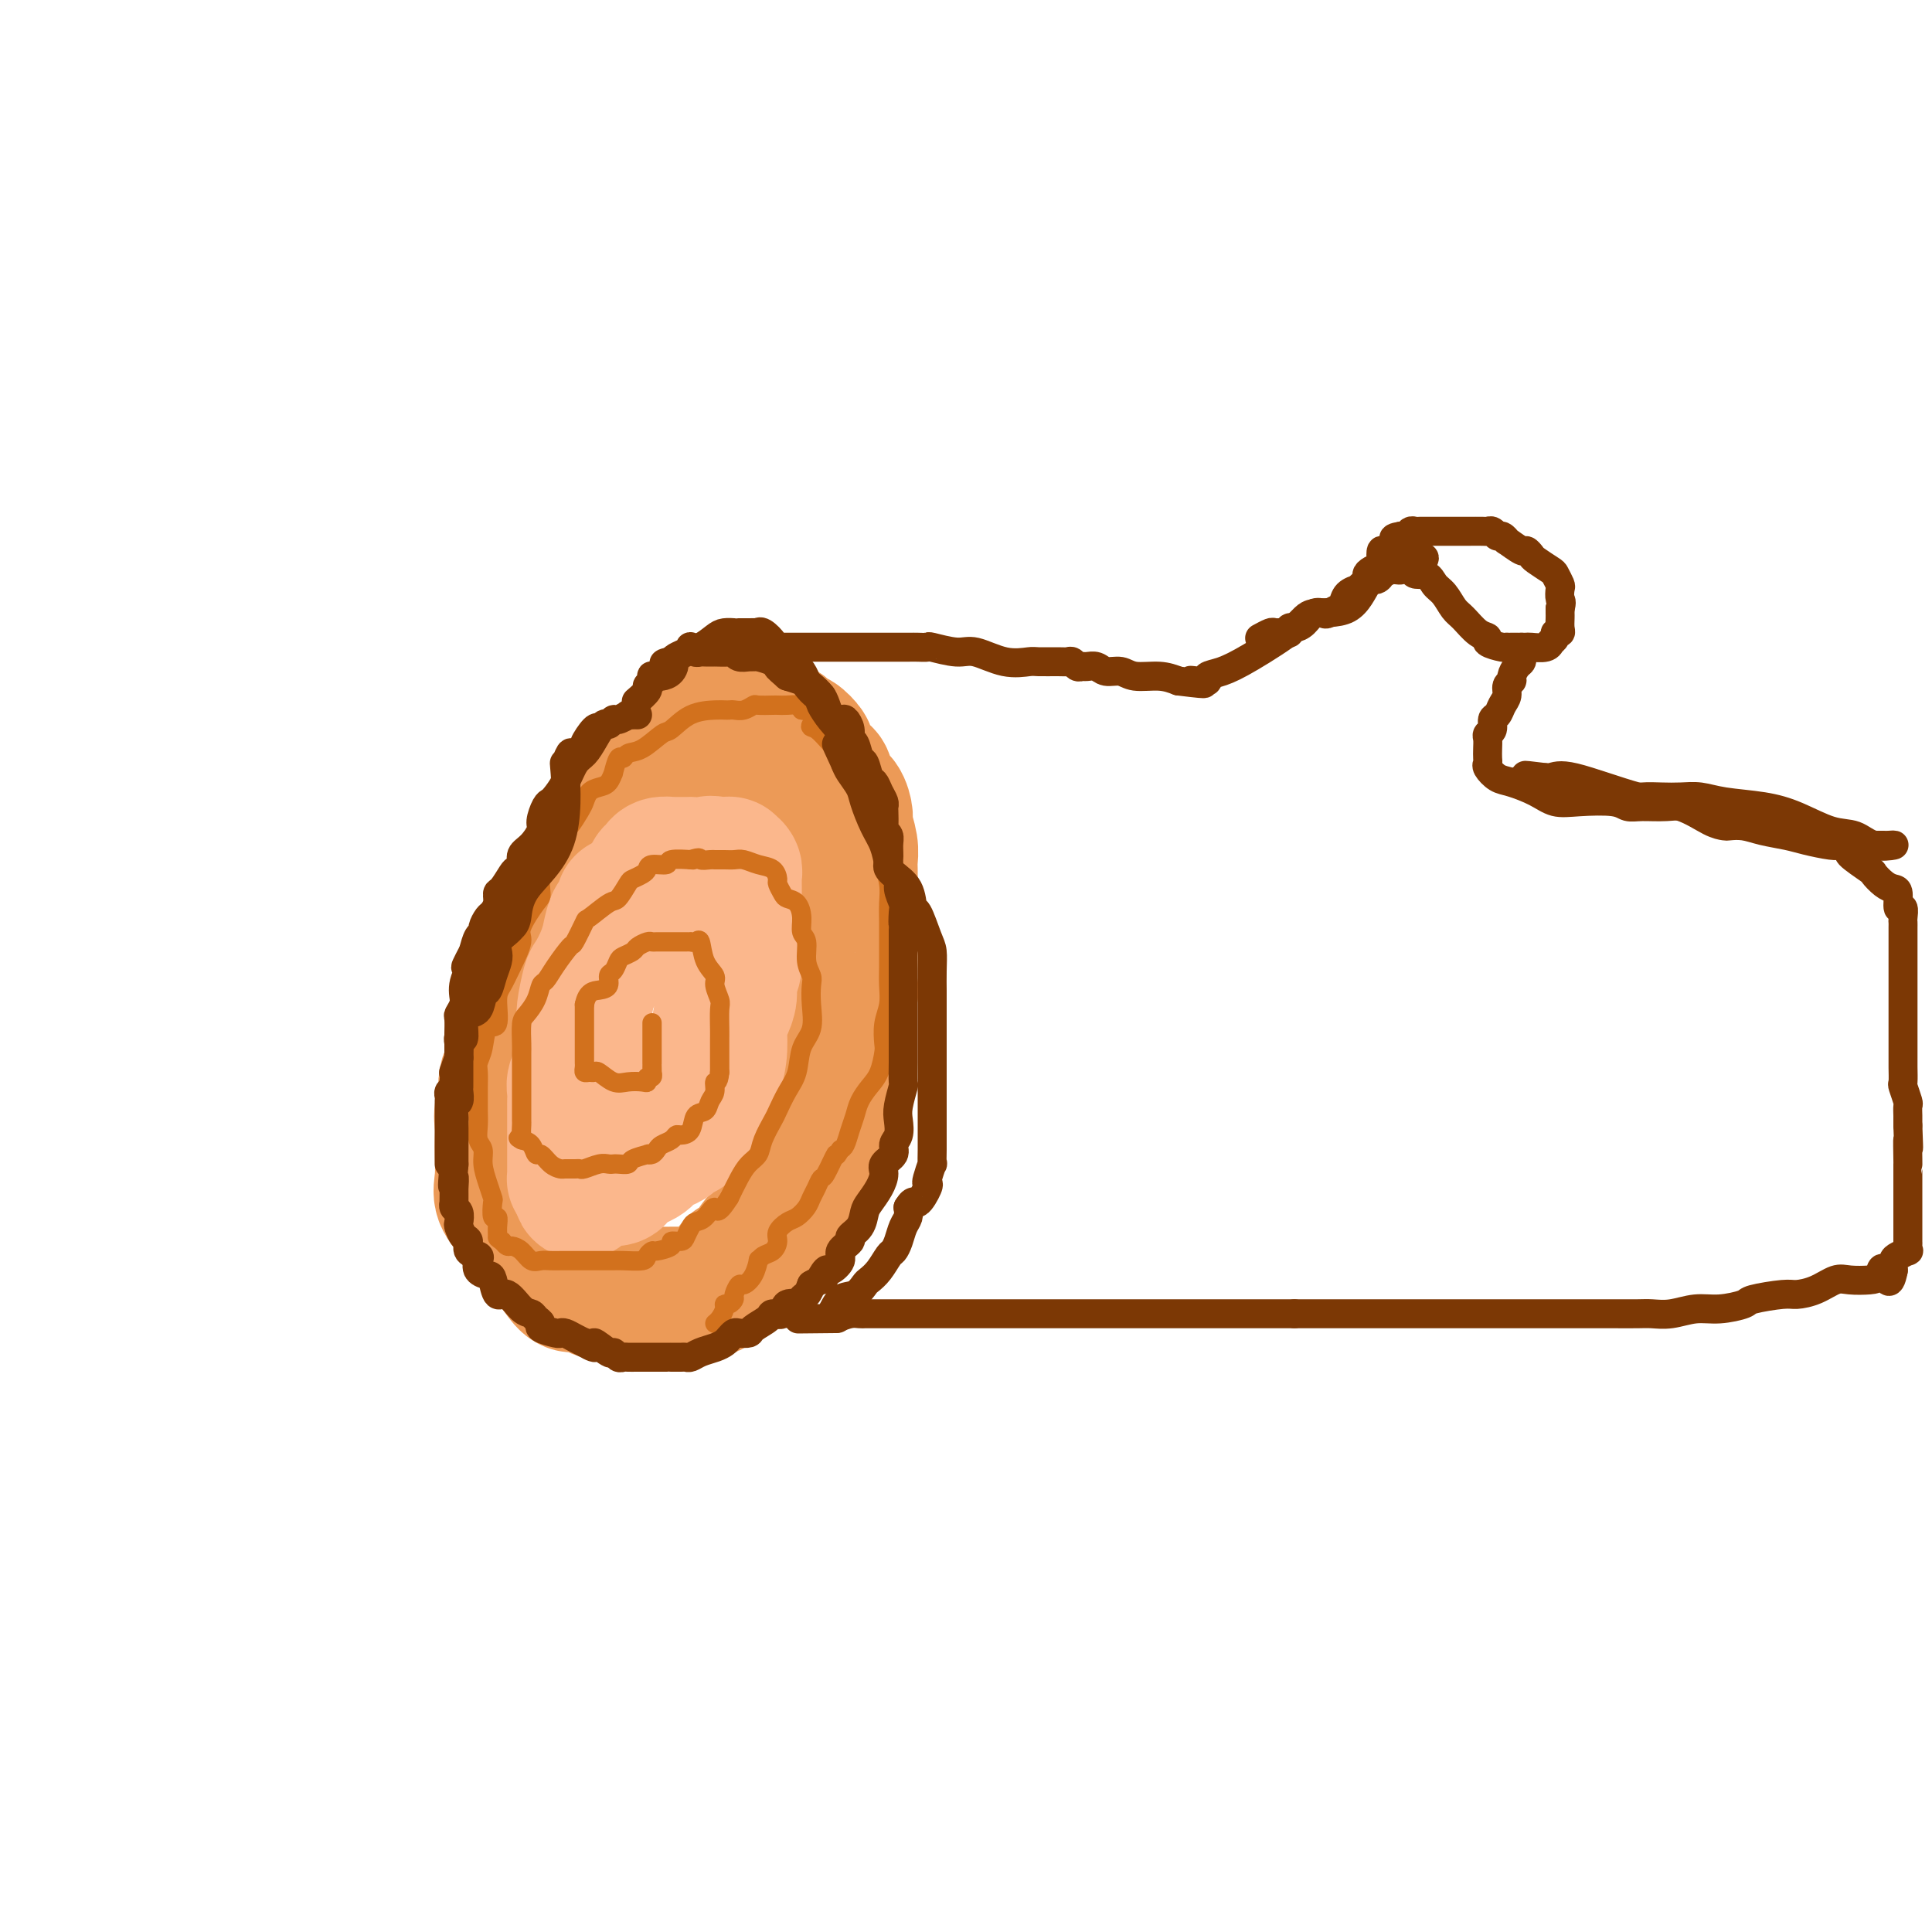 <svg viewBox='0 0 400 400' version='1.1' xmlns='http://www.w3.org/2000/svg' xmlns:xlink='http://www.w3.org/1999/xlink'><g fill='none' stroke='#EC9A57' stroke-width='28' stroke-linecap='round' stroke-linejoin='round'><path d='M148,147c-0.253,-0.025 -0.507,-0.051 -1,0c-0.493,0.051 -1.226,0.177 -2,1c-0.774,0.823 -1.589,2.343 -2,3c-0.411,0.657 -0.419,0.453 -1,1c-0.581,0.547 -1.736,1.847 -3,3c-1.264,1.153 -2.639,2.159 -4,3c-1.361,0.841 -2.710,1.517 -4,3c-1.290,1.483 -2.523,3.771 -3,5c-0.477,1.229 -0.200,1.398 -1,3c-0.800,1.602 -2.677,4.639 -4,7c-1.323,2.361 -2.091,4.048 -3,6c-0.909,1.952 -1.958,4.168 -3,6c-1.042,1.832 -2.077,3.280 -3,5c-0.923,1.720 -1.735,3.713 -2,5c-0.265,1.287 0.015,1.867 0,3c-0.015,1.133 -0.327,2.818 -1,4c-0.673,1.182 -1.709,1.859 -2,3c-0.291,1.141 0.161,2.745 0,4c-0.161,1.255 -0.937,2.159 -1,3c-0.063,0.841 0.586,1.617 0,3c-0.586,1.383 -2.406,3.371 -3,5c-0.594,1.629 0.037,2.899 0,4c-0.037,1.101 -0.741,2.034 -1,3c-0.259,0.966 -0.072,1.966 0,3c0.072,1.034 0.027,2.103 0,3c-0.027,0.897 -0.038,1.622 0,3c0.038,1.378 0.126,3.410 0,5c-0.126,1.590 -0.464,2.740 0,4c0.464,1.260 1.732,2.630 3,4'/><path d='M107,252c1.043,4.431 2.152,4.508 3,5c0.848,0.492 1.435,1.399 2,2c0.565,0.601 1.109,0.896 2,2c0.891,1.104 2.129,3.018 3,4c0.871,0.982 1.376,1.034 2,1c0.624,-0.034 1.368,-0.153 2,0c0.632,0.153 1.152,0.577 2,1c0.848,0.423 2.024,0.845 3,1c0.976,0.155 1.751,0.042 3,0c1.249,-0.042 2.973,-0.015 4,0c1.027,0.015 1.358,0.016 3,0c1.642,-0.016 4.594,-0.048 6,0c1.406,0.048 1.265,0.177 2,0c0.735,-0.177 2.346,-0.660 3,-1c0.654,-0.340 0.353,-0.535 1,-1c0.647,-0.465 2.243,-1.198 3,-2c0.757,-0.802 0.674,-1.674 1,-2c0.326,-0.326 1.059,-0.108 2,-1c0.941,-0.892 2.089,-2.896 3,-4c0.911,-1.104 1.584,-1.310 2,-2c0.416,-0.690 0.574,-1.864 1,-3c0.426,-1.136 1.119,-2.232 2,-3c0.881,-0.768 1.950,-1.206 3,-3c1.050,-1.794 2.082,-4.944 3,-7c0.918,-2.056 1.720,-3.018 2,-4c0.280,-0.982 0.036,-1.985 0,-3c-0.036,-1.015 0.137,-2.043 1,-3c0.863,-0.957 2.417,-1.844 3,-3c0.583,-1.156 0.195,-2.580 0,-4c-0.195,-1.420 -0.199,-2.834 0,-4c0.199,-1.166 0.599,-2.083 1,-3'/><path d='M175,215c1.486,-5.412 0.202,-3.443 0,-4c-0.202,-0.557 0.678,-3.641 1,-5c0.322,-1.359 0.086,-0.993 0,-2c-0.086,-1.007 -0.023,-3.387 0,-5c0.023,-1.613 0.006,-2.461 0,-3c-0.006,-0.539 -0.002,-0.771 0,-2c0.002,-1.229 0.000,-3.455 0,-5c-0.000,-1.545 0.001,-2.407 0,-3c-0.001,-0.593 -0.004,-0.915 0,-2c0.004,-1.085 0.016,-2.933 0,-4c-0.016,-1.067 -0.059,-1.354 0,-2c0.059,-0.646 0.219,-1.652 0,-3c-0.219,-1.348 -0.818,-3.037 -1,-4c-0.182,-0.963 0.054,-1.199 0,-2c-0.054,-0.801 -0.399,-2.168 -1,-3c-0.601,-0.832 -1.458,-1.130 -2,-2c-0.542,-0.870 -0.770,-2.312 -1,-3c-0.230,-0.688 -0.461,-0.623 -1,-1c-0.539,-0.377 -1.387,-1.196 -2,-2c-0.613,-0.804 -0.990,-1.591 -1,-2c-0.010,-0.409 0.349,-0.439 0,-1c-0.349,-0.561 -1.404,-1.653 -2,-2c-0.596,-0.347 -0.732,0.051 -1,0c-0.268,-0.051 -0.667,-0.549 -1,-1c-0.333,-0.451 -0.600,-0.853 -1,-1c-0.400,-0.147 -0.932,-0.039 -1,0c-0.068,0.039 0.328,0.011 0,0c-0.328,-0.011 -1.379,-0.003 -2,0c-0.621,0.003 -0.810,0.002 -1,0'/><path d='M158,151c-1.323,-0.309 -1.132,-0.080 -1,0c0.132,0.080 0.203,0.011 0,0c-0.203,-0.011 -0.682,0.036 -1,0c-0.318,-0.036 -0.477,-0.154 -1,0c-0.523,0.154 -1.410,0.580 -2,1c-0.590,0.420 -0.883,0.834 -1,1c-0.117,0.166 -0.059,0.083 0,0'/></g>
<g fill='none' stroke='#FBB78C' stroke-width='28' stroke-linecap='round' stroke-linejoin='round'><path d='M129,187c0.091,0.193 0.183,0.386 0,1c-0.183,0.614 -0.639,1.650 -1,2c-0.361,0.350 -0.625,0.013 -1,1c-0.375,0.987 -0.860,3.297 -1,4c-0.140,0.703 0.064,-0.201 0,0c-0.064,0.201 -0.395,1.508 -1,3c-0.605,1.492 -1.483,3.170 -2,4c-0.517,0.830 -0.673,0.813 -1,2c-0.327,1.187 -0.824,3.578 -1,5c-0.176,1.422 -0.032,1.875 0,3c0.032,1.125 -0.048,2.920 0,4c0.048,1.080 0.223,1.444 0,2c-0.223,0.556 -0.844,1.305 -1,2c-0.156,0.695 0.154,1.337 0,2c-0.154,0.663 -0.773,1.346 -1,2c-0.227,0.654 -0.061,1.277 0,2c0.061,0.723 0.016,1.545 0,2c-0.016,0.455 -0.004,0.545 0,1c0.004,0.455 0.001,1.277 0,2c-0.001,0.723 -0.000,1.348 0,2c0.000,0.652 0.000,1.330 0,2c-0.000,0.670 0.000,1.332 0,2c-0.000,0.668 -0.001,1.342 0,2c0.001,0.658 0.003,1.301 0,2c-0.003,0.699 -0.011,1.455 0,2c0.011,0.545 0.041,0.877 0,1c-0.041,0.123 -0.155,0.035 0,0c0.155,-0.035 0.577,-0.018 1,0'/><path d='M120,244c0.012,5.389 0.541,1.360 2,0c1.459,-1.360 3.847,-0.052 5,0c1.153,0.052 1.073,-1.152 2,-2c0.927,-0.848 2.863,-1.341 4,-2c1.137,-0.659 1.474,-1.485 2,-2c0.526,-0.515 1.240,-0.719 2,-1c0.760,-0.281 1.565,-0.640 2,-1c0.435,-0.360 0.501,-0.721 1,-1c0.499,-0.279 1.433,-0.474 2,-1c0.567,-0.526 0.769,-1.381 1,-3c0.231,-1.619 0.492,-4.002 1,-5c0.508,-0.998 1.263,-0.612 2,-1c0.737,-0.388 1.455,-1.549 2,-3c0.545,-1.451 0.915,-3.193 1,-5c0.085,-1.807 -0.117,-3.679 0,-5c0.117,-1.321 0.553,-2.090 1,-3c0.447,-0.910 0.904,-1.961 1,-3c0.096,-1.039 -0.171,-2.067 0,-3c0.171,-0.933 0.778,-1.770 1,-3c0.222,-1.230 0.060,-2.851 0,-4c-0.060,-1.149 -0.016,-1.825 0,-3c0.016,-1.175 0.004,-2.850 0,-4c-0.004,-1.150 -0.000,-1.775 0,-2c0.000,-0.225 -0.004,-0.050 0,-1c0.004,-0.950 0.016,-3.025 0,-4c-0.016,-0.975 -0.059,-0.850 0,-1c0.059,-0.150 0.220,-0.576 0,-1c-0.220,-0.424 -0.822,-0.846 -1,-1c-0.178,-0.154 0.067,-0.042 0,0c-0.067,0.042 -0.448,0.012 -1,0c-0.552,-0.012 -1.276,-0.006 -2,0'/><path d='M148,179c-0.878,-0.464 -1.073,-0.124 -2,0c-0.927,0.124 -2.586,0.034 -3,0c-0.414,-0.034 0.418,-0.010 0,0c-0.418,0.010 -2.087,0.006 -3,0c-0.913,-0.006 -1.072,-0.013 -1,0c0.072,0.013 0.373,0.046 0,0c-0.373,-0.046 -1.419,-0.170 -2,0c-0.581,0.170 -0.695,0.635 -1,1c-0.305,0.365 -0.800,0.631 -1,1c-0.200,0.369 -0.105,0.841 0,1c0.105,0.159 0.221,0.004 0,1c-0.221,0.996 -0.777,3.142 -1,4c-0.223,0.858 -0.111,0.429 0,0'/></g>
<g fill='none' stroke='#D2711D' stroke-width='4' stroke-linecap='round' stroke-linejoin='round'><path d='M135,212c-0.000,-0.206 -0.000,-0.412 0,0c0.000,0.412 0.000,1.440 0,2c-0.000,0.560 -0.000,0.650 0,1c0.000,0.350 0.000,0.959 0,2c-0.000,1.041 -0.000,2.512 0,3c0.000,0.488 0.001,-0.009 0,0c-0.001,0.009 -0.004,0.523 0,1c0.004,0.477 0.016,0.916 0,1c-0.016,0.084 -0.058,-0.188 0,0c0.058,0.188 0.217,0.834 0,1c-0.217,0.166 -0.809,-0.150 -1,0c-0.191,0.150 0.019,0.765 0,1c-0.019,0.235 -0.267,0.091 -1,0c-0.733,-0.091 -1.950,-0.130 -3,0c-1.050,0.130 -1.931,0.428 -3,0c-1.069,-0.428 -2.325,-1.582 -3,-2c-0.675,-0.418 -0.769,-0.101 -1,0c-0.231,0.101 -0.598,-0.013 -1,0c-0.402,0.013 -0.840,0.153 -1,0c-0.160,-0.153 -0.043,-0.599 0,-1c0.043,-0.401 0.011,-0.755 0,-1c-0.011,-0.245 -0.003,-0.380 0,-1c0.003,-0.620 0.001,-1.726 0,-2c-0.001,-0.274 -0.000,0.284 0,0c0.000,-0.284 0.000,-1.410 0,-2c-0.000,-0.590 -0.000,-0.643 0,-1c0.000,-0.357 0.000,-1.019 0,-2c-0.000,-0.981 -0.000,-2.280 0,-3c0.000,-0.720 0.000,-0.860 0,-1'/><path d='M121,208c0.555,-2.815 1.942,-2.852 3,-3c1.058,-0.148 1.788,-0.407 2,-1c0.212,-0.593 -0.094,-1.521 0,-2c0.094,-0.479 0.587,-0.509 1,-1c0.413,-0.491 0.744,-1.442 1,-2c0.256,-0.558 0.436,-0.724 1,-1c0.564,-0.276 1.512,-0.662 2,-1c0.488,-0.338 0.515,-0.626 1,-1c0.485,-0.374 1.429,-0.832 2,-1c0.571,-0.168 0.769,-0.045 1,0c0.231,0.045 0.495,0.012 1,0c0.505,-0.012 1.249,-0.003 2,0c0.751,0.003 1.507,0.001 2,0c0.493,-0.001 0.724,0.001 1,0c0.276,-0.001 0.599,-0.004 1,0c0.401,0.004 0.880,0.013 1,0c0.120,-0.013 -0.118,-0.050 0,0c0.118,0.050 0.591,0.186 1,0c0.409,-0.186 0.754,-0.695 1,0c0.246,0.695 0.391,2.593 1,4c0.609,1.407 1.680,2.324 2,3c0.320,0.676 -0.110,1.112 0,2c0.110,0.888 0.762,2.228 1,3c0.238,0.772 0.064,0.978 0,2c-0.064,1.022 -0.017,2.862 0,4c0.017,1.138 0.005,1.573 0,2c-0.005,0.427 -0.001,0.846 0,2c0.001,1.154 0.000,3.044 0,4c-0.000,0.956 -0.000,0.978 0,1'/><path d='M149,222c-0.241,2.676 -0.842,1.867 -1,2c-0.158,0.133 0.127,1.209 0,2c-0.127,0.791 -0.668,1.298 -1,2c-0.332,0.702 -0.456,1.599 -1,2c-0.544,0.401 -1.507,0.307 -2,1c-0.493,0.693 -0.517,2.175 -1,3c-0.483,0.825 -1.425,0.994 -2,1c-0.575,0.006 -0.784,-0.152 -1,0c-0.216,0.152 -0.441,0.615 -1,1c-0.559,0.385 -1.453,0.691 -2,1c-0.547,0.309 -0.746,0.622 -1,1c-0.254,0.378 -0.564,0.823 -1,1c-0.436,0.177 -0.999,0.086 -1,0c-0.001,-0.086 0.561,-0.167 0,0c-0.561,0.167 -2.244,0.581 -3,1c-0.756,0.419 -0.586,0.843 -1,1c-0.414,0.157 -1.414,0.046 -2,0c-0.586,-0.046 -0.759,-0.026 -1,0c-0.241,0.026 -0.550,0.060 -1,0c-0.450,-0.060 -1.042,-0.212 -2,0c-0.958,0.212 -2.283,0.789 -3,1c-0.717,0.211 -0.825,0.055 -1,0c-0.175,-0.055 -0.418,-0.009 -1,0c-0.582,0.009 -1.504,-0.020 -2,0c-0.496,0.020 -0.566,0.090 -1,0c-0.434,-0.090 -1.232,-0.339 -2,-1c-0.768,-0.661 -1.505,-1.734 -2,-2c-0.495,-0.266 -0.749,0.275 -1,0c-0.251,-0.275 -0.500,-1.364 -1,-2c-0.500,-0.636 -1.250,-0.818 -2,-1'/><path d='M108,236c-1.392,-0.897 -0.373,-0.139 0,0c0.373,0.139 0.100,-0.340 0,-1c-0.100,-0.660 -0.027,-1.502 0,-2c0.027,-0.498 0.007,-0.651 0,-1c-0.007,-0.349 -0.002,-0.895 0,-2c0.002,-1.105 0.001,-2.769 0,-4c-0.001,-1.231 -0.001,-2.028 0,-3c0.001,-0.972 0.002,-2.118 0,-3c-0.002,-0.882 -0.008,-1.499 0,-2c0.008,-0.501 0.030,-0.888 0,-2c-0.030,-1.112 -0.111,-2.951 0,-4c0.111,-1.049 0.412,-1.308 1,-2c0.588,-0.692 1.461,-1.819 2,-3c0.539,-1.181 0.745,-2.418 1,-3c0.255,-0.582 0.559,-0.511 1,-1c0.441,-0.489 1.018,-1.540 2,-3c0.982,-1.460 2.368,-3.331 3,-4c0.632,-0.669 0.511,-0.138 1,-1c0.489,-0.862 1.588,-3.117 2,-4c0.412,-0.883 0.137,-0.393 1,-1c0.863,-0.607 2.865,-2.309 4,-3c1.135,-0.691 1.404,-0.370 2,-1c0.596,-0.630 1.519,-2.211 2,-3c0.481,-0.789 0.518,-0.785 1,-1c0.482,-0.215 1.407,-0.650 2,-1c0.593,-0.350 0.853,-0.616 1,-1c0.147,-0.384 0.180,-0.888 1,-1c0.820,-0.112 2.426,0.166 3,0c0.574,-0.166 0.116,-0.775 1,-1c0.884,-0.225 3.110,-0.064 4,0c0.890,0.064 0.445,0.032 0,0'/><path d='M143,178c2.352,-0.773 1.733,-0.207 2,0c0.267,0.207 1.422,0.055 2,0c0.578,-0.055 0.580,-0.011 1,0c0.420,0.011 1.257,-0.009 2,0c0.743,0.009 1.390,0.048 2,0c0.610,-0.048 1.182,-0.183 2,0c0.818,0.183 1.883,0.683 3,1c1.117,0.317 2.287,0.453 3,1c0.713,0.547 0.968,1.507 1,2c0.032,0.493 -0.159,0.519 0,1c0.159,0.481 0.668,1.417 1,2c0.332,0.583 0.485,0.812 1,1c0.515,0.188 1.391,0.336 2,1c0.609,0.664 0.952,1.844 1,3c0.048,1.156 -0.197,2.286 0,3c0.197,0.714 0.837,1.011 1,2c0.163,0.989 -0.151,2.669 0,4c0.151,1.331 0.765,2.311 1,3c0.235,0.689 0.089,1.086 0,2c-0.089,0.914 -0.120,2.343 0,4c0.120,1.657 0.393,3.540 0,5c-0.393,1.460 -1.452,2.497 -2,4c-0.548,1.503 -0.585,3.473 -1,5c-0.415,1.527 -1.210,2.611 -2,4c-0.790,1.389 -1.577,3.081 -2,4c-0.423,0.919 -0.484,1.063 -1,2c-0.516,0.937 -1.489,2.665 -2,4c-0.511,1.335 -0.560,2.275 -1,3c-0.440,0.725 -1.272,1.234 -2,2c-0.728,0.766 -1.351,1.790 -2,3c-0.649,1.210 -1.325,2.605 -2,4'/><path d='M151,248c-2.753,4.368 -2.636,2.287 -3,2c-0.364,-0.287 -1.209,1.219 -2,2c-0.791,0.781 -1.527,0.835 -2,1c-0.473,0.165 -0.684,0.439 -1,1c-0.316,0.561 -0.736,1.408 -1,2c-0.264,0.592 -0.371,0.928 -1,1c-0.629,0.072 -1.780,-0.122 -2,0c-0.220,0.122 0.491,0.558 0,1c-0.491,0.442 -2.183,0.889 -3,1c-0.817,0.111 -0.758,-0.114 -1,0c-0.242,0.114 -0.785,0.566 -1,1c-0.215,0.434 -0.101,0.848 -1,1c-0.899,0.152 -2.812,0.041 -4,0c-1.188,-0.041 -1.652,-0.011 -2,0c-0.348,0.011 -0.580,0.003 -1,0c-0.420,-0.003 -1.030,-0.001 -2,0c-0.970,0.001 -2.302,0.000 -3,0c-0.698,-0.000 -0.764,-0.000 -1,0c-0.236,0.000 -0.644,0.000 -1,0c-0.356,-0.000 -0.662,-0.001 -1,0c-0.338,0.001 -0.710,0.002 -1,0c-0.290,-0.002 -0.500,-0.007 -1,0c-0.500,0.007 -1.289,0.026 -2,0c-0.711,-0.026 -1.342,-0.097 -2,0c-0.658,0.097 -1.342,0.363 -2,0c-0.658,-0.363 -1.290,-1.355 -2,-2c-0.710,-0.645 -1.499,-0.943 -2,-1c-0.501,-0.057 -0.715,0.127 -1,0c-0.285,-0.127 -0.643,-0.563 -1,-1'/><path d='M104,257c-1.150,-0.760 -1.026,-0.659 -1,-1c0.026,-0.341 -0.045,-1.122 0,-2c0.045,-0.878 0.205,-1.851 0,-2c-0.205,-0.149 -0.777,0.526 -1,0c-0.223,-0.526 -0.097,-2.252 0,-3c0.097,-0.748 0.166,-0.517 0,-1c-0.166,-0.483 -0.566,-1.679 -1,-3c-0.434,-1.321 -0.901,-2.765 -1,-4c-0.099,-1.235 0.170,-2.260 0,-3c-0.170,-0.740 -0.778,-1.194 -1,-2c-0.222,-0.806 -0.059,-1.963 0,-3c0.059,-1.037 0.015,-1.954 0,-3c-0.015,-1.046 -0.001,-2.221 0,-3c0.001,-0.779 -0.012,-1.163 0,-2c0.012,-0.837 0.049,-2.129 0,-3c-0.049,-0.871 -0.186,-1.322 0,-2c0.186,-0.678 0.693,-1.584 1,-3c0.307,-1.416 0.413,-3.343 1,-4c0.587,-0.657 1.654,-0.046 2,-1c0.346,-0.954 -0.029,-3.474 0,-5c0.029,-1.526 0.463,-2.059 1,-3c0.537,-0.941 1.178,-2.291 2,-4c0.822,-1.709 1.827,-3.777 2,-5c0.173,-1.223 -0.484,-1.601 0,-3c0.484,-1.399 2.109,-3.818 3,-5c0.891,-1.182 1.048,-1.126 1,-2c-0.048,-0.874 -0.299,-2.678 0,-4c0.299,-1.322 1.150,-2.161 2,-3'/><path d='M114,178c2.721,-7.596 2.025,-4.587 2,-4c-0.025,0.587 0.623,-1.247 1,-2c0.377,-0.753 0.485,-0.426 1,-1c0.515,-0.574 1.437,-2.050 2,-3c0.563,-0.950 0.768,-1.373 1,-2c0.232,-0.627 0.492,-1.457 1,-2c0.508,-0.543 1.263,-0.798 2,-1c0.737,-0.202 1.455,-0.351 2,-1c0.545,-0.649 0.918,-1.799 1,-2c0.082,-0.201 -0.128,0.548 0,0c0.128,-0.548 0.594,-2.393 1,-3c0.406,-0.607 0.751,0.022 1,0c0.249,-0.022 0.403,-0.696 1,-1c0.597,-0.304 1.637,-0.239 3,-1c1.363,-0.761 3.048,-2.347 4,-3c0.952,-0.653 1.172,-0.371 2,-1c0.828,-0.629 2.262,-2.169 4,-3c1.738,-0.831 3.778,-0.954 5,-1c1.222,-0.046 1.627,-0.016 2,0c0.373,0.016 0.714,0.018 1,0c0.286,-0.018 0.518,-0.057 1,0c0.482,0.057 1.213,0.212 2,0c0.787,-0.212 1.628,-0.789 2,-1c0.372,-0.211 0.274,-0.057 1,0c0.726,0.057 2.275,0.018 3,0c0.725,-0.018 0.627,-0.015 1,0c0.373,0.015 1.216,0.043 2,0c0.784,-0.043 1.510,-0.155 2,0c0.490,0.155 0.745,0.578 1,1'/><path d='M166,147c3.992,0.506 2.473,2.271 2,3c-0.473,0.729 0.101,0.420 1,1c0.899,0.580 2.125,2.047 3,3c0.875,0.953 1.400,1.392 2,2c0.600,0.608 1.274,1.384 2,2c0.726,0.616 1.504,1.073 2,2c0.496,0.927 0.711,2.323 1,3c0.289,0.677 0.652,0.635 1,1c0.348,0.365 0.682,1.136 1,2c0.318,0.864 0.620,1.822 1,3c0.380,1.178 0.838,2.576 1,3c0.162,0.424 0.029,-0.127 0,1c-0.029,1.127 0.045,3.932 0,5c-0.045,1.068 -0.208,0.398 0,1c0.208,0.602 0.788,2.474 1,4c0.212,1.526 0.057,2.704 0,4c-0.057,1.296 -0.014,2.709 0,4c0.014,1.291 0.000,2.459 0,4c-0.000,1.541 0.014,3.457 0,5c-0.014,1.543 -0.056,2.715 0,4c0.056,1.285 0.209,2.683 0,4c-0.209,1.317 -0.780,2.554 -1,4c-0.220,1.446 -0.090,3.100 0,4c0.090,0.900 0.140,1.045 0,2c-0.140,0.955 -0.471,2.720 -1,4c-0.529,1.280 -1.255,2.077 -2,3c-0.745,0.923 -1.509,1.974 -2,3c-0.491,1.026 -0.709,2.028 -1,3c-0.291,0.972 -0.655,1.916 -1,3c-0.345,1.084 -0.670,2.310 -1,3c-0.330,0.690 -0.665,0.845 -1,1'/><path d='M174,238c-1.356,2.468 -0.745,0.639 -1,1c-0.255,0.361 -1.377,2.911 -2,4c-0.623,1.089 -0.747,0.715 -1,1c-0.253,0.285 -0.633,1.227 -1,2c-0.367,0.773 -0.719,1.376 -1,2c-0.281,0.624 -0.492,1.269 -1,2c-0.508,0.731 -1.315,1.548 -2,2c-0.685,0.452 -1.248,0.541 -2,1c-0.752,0.459 -1.694,1.290 -2,2c-0.306,0.710 0.024,1.298 0,2c-0.024,0.702 -0.401,1.518 -1,2c-0.599,0.482 -1.421,0.631 -2,1c-0.579,0.369 -0.914,0.959 -1,1c-0.086,0.041 0.078,-0.465 0,0c-0.078,0.465 -0.398,1.903 -1,3c-0.602,1.097 -1.484,1.853 -2,2c-0.516,0.147 -0.664,-0.315 -1,0c-0.336,0.315 -0.860,1.407 -1,2c-0.140,0.593 0.103,0.687 0,1c-0.103,0.313 -0.553,0.844 -1,1c-0.447,0.156 -0.890,-0.063 -1,0c-0.110,0.063 0.115,0.409 0,1c-0.115,0.591 -0.569,1.428 -1,2c-0.431,0.572 -0.837,0.878 -1,1c-0.163,0.122 -0.081,0.061 0,0'/></g>
<g fill='none' stroke='#7C3805' stroke-width='6' stroke-linecap='round' stroke-linejoin='round'><path d='M124,151c-0.182,-0.319 -0.363,-0.638 -1,0c-0.637,0.638 -1.729,2.232 -2,3c-0.271,0.768 0.281,0.709 0,1c-0.281,0.291 -1.393,0.931 -2,1c-0.607,0.069 -0.709,-0.434 -1,0c-0.291,0.434 -0.771,1.804 -1,2c-0.229,0.196 -0.208,-0.781 0,2c0.208,2.781 0.604,9.322 -1,14c-1.604,4.678 -5.208,7.494 -7,10c-1.792,2.506 -1.773,4.702 -2,6c-0.227,1.298 -0.701,1.698 -1,2c-0.299,0.302 -0.423,0.506 -1,1c-0.577,0.494 -1.608,1.278 -2,2c-0.392,0.722 -0.147,1.382 0,2c0.147,0.618 0.195,1.196 0,2c-0.195,0.804 -0.633,1.836 -1,3c-0.367,1.164 -0.663,2.460 -1,3c-0.337,0.540 -0.716,0.324 -1,1c-0.284,0.676 -0.472,2.243 -1,3c-0.528,0.757 -1.395,0.702 -2,1c-0.605,0.298 -0.947,0.948 -1,2c-0.053,1.052 0.182,2.506 0,3c-0.182,0.494 -0.781,0.027 -1,0c-0.219,-0.027 -0.059,0.384 0,1c0.059,0.616 0.016,1.435 0,2c-0.016,0.565 -0.005,0.876 0,1c0.005,0.124 0.002,0.062 0,0'/><path d='M95,219c-1.465,4.267 -1.128,2.936 -1,3c0.128,0.064 0.048,1.523 0,2c-0.048,0.477 -0.066,-0.028 0,0c0.066,0.028 0.214,0.587 0,1c-0.214,0.413 -0.789,0.679 -1,1c-0.211,0.321 -0.056,0.698 0,1c0.056,0.302 0.015,0.529 0,1c-0.015,0.471 -0.004,1.186 0,2c0.004,0.814 0.001,1.727 0,2c-0.001,0.273 -0.000,-0.095 0,0c0.000,0.095 0.000,0.655 0,1c-0.000,0.345 -0.000,0.477 0,1c0.000,0.523 0.000,1.436 0,2c-0.000,0.564 -0.000,0.778 0,1c0.000,0.222 0.000,0.451 0,1c-0.000,0.549 -0.000,1.417 0,2c0.000,0.583 0.000,0.881 0,1c-0.000,0.119 -0.000,0.060 0,0'/><path d='M132,148c-0.295,-0.009 -0.590,-0.018 -1,0c-0.410,0.018 -0.936,0.062 -1,0c-0.064,-0.062 0.335,-0.229 0,0c-0.335,0.229 -1.402,0.855 -2,1c-0.598,0.145 -0.726,-0.189 -1,0c-0.274,0.189 -0.692,0.902 -1,1c-0.308,0.098 -0.505,-0.420 -1,0c-0.495,0.420 -1.288,1.780 -2,3c-0.712,1.220 -1.343,2.302 -2,3c-0.657,0.698 -1.342,1.011 -2,2c-0.658,0.989 -1.291,2.653 -2,4c-0.709,1.347 -1.495,2.376 -2,3c-0.505,0.624 -0.729,0.842 -1,1c-0.271,0.158 -0.588,0.254 -1,1c-0.412,0.746 -0.919,2.140 -1,3c-0.081,0.860 0.262,1.187 0,2c-0.262,0.813 -1.130,2.114 -2,3c-0.870,0.886 -1.742,1.358 -2,2c-0.258,0.642 0.099,1.452 0,2c-0.099,0.548 -0.653,0.832 -1,1c-0.347,0.168 -0.488,0.220 -1,1c-0.512,0.780 -1.394,2.288 -2,3c-0.606,0.712 -0.937,0.628 -1,1c-0.063,0.372 0.142,1.199 0,2c-0.142,0.801 -0.629,1.575 -1,2c-0.371,0.425 -0.624,0.501 -1,1c-0.376,0.499 -0.874,1.423 -1,2c-0.126,0.577 0.120,0.809 0,1c-0.120,0.191 -0.606,0.340 -1,1c-0.394,0.660 -0.697,1.830 -1,3'/><path d='M98,197c-3.204,6.120 -0.714,1.918 0,1c0.714,-0.918 -0.348,1.446 -1,3c-0.652,1.554 -0.893,2.298 -1,3c-0.107,0.702 -0.081,1.361 0,2c0.081,0.639 0.218,1.256 0,2c-0.218,0.744 -0.790,1.614 -1,2c-0.210,0.386 -0.056,0.287 0,1c0.056,0.713 0.015,2.236 0,3c-0.015,0.764 -0.004,0.767 0,1c0.004,0.233 0.001,0.696 0,1c-0.001,0.304 -0.000,0.449 0,1c0.000,0.551 0.000,1.510 0,2c-0.000,0.490 0.000,0.513 0,1c-0.000,0.487 -0.000,1.439 0,2c0.000,0.561 0.001,0.732 0,1c-0.001,0.268 -0.004,0.634 0,1c0.004,0.366 0.015,0.731 0,1c-0.015,0.269 -0.057,0.441 0,1c0.057,0.559 0.211,1.506 0,2c-0.211,0.494 -0.789,0.535 -1,1c-0.211,0.465 -0.057,1.353 0,2c0.057,0.647 0.015,1.052 0,1c-0.015,-0.052 -0.004,-0.561 0,0c0.004,0.561 0.001,2.190 0,3c-0.001,0.810 -0.000,0.799 0,1c0.000,0.201 0.000,0.615 0,1c-0.000,0.385 -0.000,0.742 0,1c0.000,0.258 0.000,0.415 0,1c-0.000,0.585 -0.000,1.596 0,2c0.000,0.404 0.000,0.202 0,0'/><path d='M94,241c-0.619,7.357 -0.166,3.751 0,3c0.166,-0.751 0.045,1.353 0,2c-0.045,0.647 -0.013,-0.163 0,0c0.013,0.163 0.007,1.299 0,2c-0.007,0.701 -0.016,0.965 0,1c0.016,0.035 0.056,-0.161 0,0c-0.056,0.161 -0.209,0.677 0,1c0.209,0.323 0.778,0.453 1,1c0.222,0.547 0.096,1.512 0,2c-0.096,0.488 -0.162,0.498 0,1c0.162,0.502 0.552,1.495 1,2c0.448,0.505 0.956,0.520 1,1c0.044,0.480 -0.374,1.425 0,2c0.374,0.575 1.539,0.782 2,1c0.461,0.218 0.217,0.449 0,1c-0.217,0.551 -0.407,1.423 0,2c0.407,0.577 1.411,0.859 2,1c0.589,0.141 0.763,0.142 1,1c0.237,0.858 0.535,2.573 1,3c0.465,0.427 1.096,-0.432 2,0c0.904,0.432 2.082,2.157 3,3c0.918,0.843 1.577,0.804 2,1c0.423,0.196 0.610,0.627 1,1c0.390,0.373 0.982,0.688 1,1c0.018,0.312 -0.539,0.623 0,1c0.539,0.377 2.175,0.822 3,1c0.825,0.178 0.840,0.089 1,0c0.160,-0.089 0.466,-0.178 1,0c0.534,0.178 1.295,0.622 2,1c0.705,0.378 1.352,0.689 2,1'/><path d='M121,278c3.687,2.195 1.905,0.182 2,0c0.095,-0.182 2.066,1.468 3,2c0.934,0.532 0.829,-0.054 1,0c0.171,0.054 0.617,0.746 1,1c0.383,0.254 0.703,0.068 1,0c0.297,-0.068 0.569,-0.018 1,0c0.431,0.018 1.020,0.005 2,0c0.980,-0.005 2.352,-0.001 3,0c0.648,0.001 0.573,0.000 1,0c0.427,-0.000 1.357,-0.000 2,0c0.643,0.000 0.998,0.001 1,0c0.002,-0.001 -0.348,-0.003 0,0c0.348,0.003 1.395,0.012 2,0c0.605,-0.012 0.768,-0.045 1,0c0.232,0.045 0.534,0.167 1,0c0.466,-0.167 1.095,-0.623 2,-1c0.905,-0.377 2.087,-0.676 3,-1c0.913,-0.324 1.558,-0.675 2,-1c0.442,-0.325 0.679,-0.625 1,-1c0.321,-0.375 0.724,-0.825 1,-1c0.276,-0.175 0.426,-0.076 1,0c0.574,0.076 1.573,0.127 2,0c0.427,-0.127 0.283,-0.434 1,-1c0.717,-0.566 2.295,-1.391 3,-2c0.705,-0.609 0.538,-1.004 1,-1c0.462,0.004 1.552,0.405 2,0c0.448,-0.405 0.253,-1.617 1,-2c0.747,-0.383 2.437,0.062 3,0c0.563,-0.062 -0.002,-0.632 0,-1c0.002,-0.368 0.572,-0.534 1,-1c0.428,-0.466 0.714,-1.233 1,-2'/><path d='M168,266c3.957,-2.264 2.351,-0.924 2,-1c-0.351,-0.076 0.555,-1.568 1,-2c0.445,-0.432 0.429,0.197 1,0c0.571,-0.197 1.729,-1.221 2,-2c0.271,-0.779 -0.345,-1.315 0,-2c0.345,-0.685 1.650,-1.520 2,-2c0.350,-0.480 -0.254,-0.607 0,-1c0.254,-0.393 1.365,-1.054 2,-2c0.635,-0.946 0.795,-2.179 1,-3c0.205,-0.821 0.455,-1.231 1,-2c0.545,-0.769 1.385,-1.897 2,-3c0.615,-1.103 1.006,-2.181 1,-3c-0.006,-0.819 -0.408,-1.377 0,-2c0.408,-0.623 1.625,-1.309 2,-2c0.375,-0.691 -0.092,-1.387 0,-2c0.092,-0.613 0.743,-1.142 1,-2c0.257,-0.858 0.122,-2.046 0,-3c-0.122,-0.954 -0.229,-1.674 0,-3c0.229,-1.326 0.793,-3.259 1,-4c0.207,-0.741 0.055,-0.289 0,-1c-0.055,-0.711 -0.015,-2.586 0,-4c0.015,-1.414 0.004,-2.369 0,-3c-0.004,-0.631 -0.001,-0.939 0,-2c0.001,-1.061 0.000,-2.874 0,-4c-0.000,-1.126 -0.000,-1.566 0,-2c0.000,-0.434 0.000,-0.864 0,-2c-0.000,-1.136 -0.000,-2.978 0,-4c0.000,-1.022 0.000,-1.222 0,-2c-0.000,-0.778 -0.000,-2.132 0,-3c0.000,-0.868 0.000,-1.248 0,-2c-0.000,-0.752 -0.000,-1.876 0,-3'/><path d='M187,193c0.314,-7.469 0.100,-3.142 0,-2c-0.100,1.142 -0.087,-0.902 0,-2c0.087,-1.098 0.248,-1.252 0,-2c-0.248,-0.748 -0.904,-2.091 -1,-3c-0.096,-0.909 0.368,-1.385 0,-2c-0.368,-0.615 -1.566,-1.370 -2,-2c-0.434,-0.630 -0.102,-1.137 0,-2c0.102,-0.863 -0.025,-2.084 0,-3c0.025,-0.916 0.203,-1.527 0,-2c-0.203,-0.473 -0.786,-0.809 -1,-1c-0.214,-0.191 -0.060,-0.239 0,-1c0.060,-0.761 0.027,-2.236 0,-3c-0.027,-0.764 -0.049,-0.818 0,-1c0.049,-0.182 0.168,-0.491 0,-1c-0.168,-0.509 -0.622,-1.220 -1,-2c-0.378,-0.780 -0.678,-1.631 -1,-2c-0.322,-0.369 -0.665,-0.255 -1,-1c-0.335,-0.745 -0.663,-2.349 -1,-3c-0.337,-0.651 -0.682,-0.350 -1,-1c-0.318,-0.650 -0.609,-2.250 -1,-3c-0.391,-0.750 -0.882,-0.648 -1,-1c-0.118,-0.352 0.137,-1.157 0,-2c-0.137,-0.843 -0.667,-1.722 -1,-2c-0.333,-0.278 -0.469,0.047 -1,0c-0.531,-0.047 -1.456,-0.464 -2,-1c-0.544,-0.536 -0.708,-1.190 -1,-2c-0.292,-0.810 -0.714,-1.775 -1,-2c-0.286,-0.225 -0.438,0.290 -1,0c-0.562,-0.290 -1.536,-1.386 -2,-2c-0.464,-0.614 -0.418,-0.747 -1,-1c-0.582,-0.253 -1.791,-0.627 -3,-1'/><path d='M163,140c-2.448,-2.110 -2.070,-1.886 -2,-2c0.070,-0.114 -0.170,-0.565 -1,-1c-0.830,-0.435 -2.250,-0.852 -3,-1c-0.750,-0.148 -0.828,-0.025 -1,0c-0.172,0.025 -0.436,-0.046 -1,0c-0.564,0.046 -1.428,0.208 -2,0c-0.572,-0.208 -0.854,-0.788 -1,-1c-0.146,-0.212 -0.157,-0.057 -1,0c-0.843,0.057 -2.517,0.016 -3,0c-0.483,-0.016 0.226,-0.008 0,0c-0.226,0.008 -1.385,0.016 -2,0c-0.615,-0.016 -0.685,-0.057 -1,0c-0.315,0.057 -0.874,0.211 -1,0c-0.126,-0.211 0.183,-0.789 1,-1c0.817,-0.211 2.143,-0.057 3,0c0.857,0.057 1.245,0.016 2,0c0.755,-0.016 1.878,-0.008 3,0'/><path d='M153,134c1.932,-0.155 2.762,-0.041 4,0c1.238,0.041 2.886,0.011 4,0c1.114,-0.011 1.695,-0.003 2,0c0.305,0.003 0.333,0.001 1,0c0.667,-0.001 1.972,-0.000 3,0c1.028,0.000 1.778,0.000 3,0c1.222,-0.000 2.915,0.000 4,0c1.085,-0.000 1.560,-0.000 3,0c1.440,0.000 3.843,0.000 5,0c1.157,-0.000 1.066,-0.001 2,0c0.934,0.001 2.893,0.005 4,0c1.107,-0.005 1.361,-0.017 2,0c0.639,0.017 1.664,0.065 2,0c0.336,-0.065 -0.015,-0.242 1,0c1.015,0.242 3.397,0.902 5,1c1.603,0.098 2.429,-0.366 4,0c1.571,0.366 3.888,1.562 6,2c2.112,0.438 4.019,0.116 5,0c0.981,-0.116 1.036,-0.027 2,0c0.964,0.027 2.836,-0.007 4,0c1.164,0.007 1.620,0.055 2,0c0.380,-0.055 0.682,-0.212 1,0c0.318,0.212 0.650,0.793 1,1c0.350,0.207 0.716,0.040 1,0c0.284,-0.040 0.486,0.046 1,0c0.514,-0.046 1.341,-0.223 2,0c0.659,0.223 1.152,0.847 2,1c0.848,0.153 2.052,-0.165 3,0c0.948,0.165 1.640,0.814 3,1c1.360,0.186 3.389,-0.090 5,0c1.611,0.090 2.806,0.545 4,1'/><path d='M244,141c8.675,1.082 4.361,0.287 3,0c-1.361,-0.287 0.231,-0.065 1,0c0.769,0.065 0.714,-0.027 1,0c0.286,0.027 0.913,0.174 1,0c0.087,-0.174 -0.368,-0.667 0,-1c0.368,-0.333 1.557,-0.505 3,-1c1.443,-0.495 3.139,-1.314 6,-3c2.861,-1.686 6.889,-4.241 9,-6c2.111,-1.759 2.307,-2.724 4,-3c1.693,-0.276 4.883,0.137 7,-1c2.117,-1.137 3.161,-3.825 4,-5c0.839,-1.175 1.472,-0.836 2,-1c0.528,-0.164 0.950,-0.832 1,-1c0.050,-0.168 -0.271,0.165 0,0c0.271,-0.165 1.135,-0.828 2,-1c0.865,-0.172 1.733,0.146 2,0c0.267,-0.146 -0.067,-0.756 0,-1c0.067,-0.244 0.533,-0.122 1,0'/><path d='M291,117c6.700,-3.520 2.950,-0.320 2,1c-0.950,1.320 0.899,0.761 2,1c1.101,0.239 1.453,1.276 2,2c0.547,0.724 1.290,1.136 2,2c0.710,0.864 1.389,2.182 2,3c0.611,0.818 1.155,1.137 2,2c0.845,0.863 1.992,2.270 3,3c1.008,0.730 1.877,0.784 2,1c0.123,0.216 -0.500,0.594 0,1c0.500,0.406 2.122,0.841 3,1c0.878,0.159 1.013,0.043 1,0c-0.013,-0.043 -0.174,-0.012 0,0c0.174,0.012 0.684,0.004 1,0c0.316,-0.004 0.439,-0.005 1,0c0.561,0.005 1.561,0.016 2,0c0.439,-0.016 0.318,-0.060 1,0c0.682,0.060 2.168,0.222 3,0c0.832,-0.222 1.011,-0.830 1,-1c-0.011,-0.170 -0.213,0.096 0,0c0.213,-0.096 0.842,-0.554 1,-1c0.158,-0.446 -0.154,-0.879 0,-1c0.154,-0.121 0.773,0.070 1,0c0.227,-0.070 0.061,-0.400 0,-1c-0.061,-0.600 -0.016,-1.469 0,-2c0.016,-0.531 0.005,-0.723 0,-1c-0.005,-0.277 -0.002,-0.638 0,-1'/><path d='M323,126c0.468,-1.577 0.139,-1.521 0,-2c-0.139,-0.479 -0.086,-1.494 0,-2c0.086,-0.506 0.206,-0.502 0,-1c-0.206,-0.498 -0.738,-1.497 -1,-2c-0.262,-0.503 -0.253,-0.511 -1,-1c-0.747,-0.489 -2.250,-1.459 -3,-2c-0.750,-0.541 -0.746,-0.652 -1,-1c-0.254,-0.348 -0.765,-0.935 -1,-1c-0.235,-0.065 -0.196,0.390 -1,0c-0.804,-0.390 -2.453,-1.625 -3,-2c-0.547,-0.375 0.008,0.110 0,0c-0.008,-0.110 -0.577,-0.814 -1,-1c-0.423,-0.186 -0.698,0.146 -1,0c-0.302,-0.146 -0.632,-0.771 -1,-1c-0.368,-0.229 -0.775,-0.061 -1,0c-0.225,0.061 -0.269,0.016 -1,0c-0.731,-0.016 -2.150,-0.004 -3,0c-0.850,0.004 -1.131,0.001 -2,0c-0.869,-0.001 -2.327,-0.000 -3,0c-0.673,0.000 -0.562,0.000 -1,0c-0.438,-0.000 -1.427,-0.001 -2,0c-0.573,0.001 -0.731,0.004 -1,0c-0.269,-0.004 -0.650,-0.015 -1,0c-0.350,0.015 -0.668,0.057 -1,0c-0.332,-0.057 -0.677,-0.211 -1,0c-0.323,0.211 -0.626,0.788 -1,1c-0.374,0.212 -0.821,0.061 -1,0c-0.179,-0.061 -0.089,-0.030 0,0'/><path d='M290,111c-2.907,0.416 -0.674,0.955 0,1c0.674,0.045 -0.210,-0.406 -1,0c-0.790,0.406 -1.486,1.667 -2,2c-0.514,0.333 -0.846,-0.261 -1,0c-0.154,0.261 -0.130,1.378 0,2c0.130,0.622 0.367,0.749 0,1c-0.367,0.251 -1.336,0.627 -2,1c-0.664,0.373 -1.022,0.743 -1,1c0.022,0.257 0.424,0.401 0,1c-0.424,0.599 -1.673,1.653 -2,2c-0.327,0.347 0.268,-0.013 0,0c-0.268,0.013 -1.399,0.399 -2,1c-0.601,0.601 -0.671,1.415 -1,2c-0.329,0.585 -0.917,0.940 -1,1c-0.083,0.060 0.340,-0.173 0,0c-0.340,0.173 -1.442,0.754 -2,1c-0.558,0.246 -0.570,0.156 -1,0c-0.430,-0.156 -1.278,-0.378 -2,0c-0.722,0.378 -1.320,1.355 -2,2c-0.680,0.645 -1.443,0.958 -2,1c-0.557,0.042 -0.907,-0.186 -1,0c-0.093,0.186 0.073,0.786 0,1c-0.073,0.214 -0.384,0.044 -1,0c-0.616,-0.044 -1.536,0.040 -2,0c-0.464,-0.040 -0.471,-0.203 -1,0c-0.529,0.203 -1.580,0.772 -2,1c-0.420,0.228 -0.210,0.114 0,0'/><path d='M315,134c-0.022,0.748 -0.043,1.496 0,2c0.043,0.504 0.151,0.764 0,1c-0.151,0.236 -0.562,0.447 -1,1c-0.438,0.553 -0.905,1.446 -1,2c-0.095,0.554 0.182,0.768 0,1c-0.182,0.232 -0.823,0.481 -1,1c-0.177,0.519 0.111,1.309 0,2c-0.111,0.691 -0.622,1.285 -1,2c-0.378,0.715 -0.623,1.553 -1,2c-0.377,0.447 -0.886,0.504 -1,1c-0.114,0.496 0.165,1.432 0,2c-0.165,0.568 -0.776,0.768 -1,1c-0.224,0.232 -0.062,0.495 0,1c0.062,0.505 0.022,1.253 0,2c-0.022,0.747 -0.027,1.495 0,2c0.027,0.505 0.086,0.768 0,1c-0.086,0.232 -0.316,0.434 0,1c0.316,0.566 1.179,1.497 2,2c0.821,0.503 1.599,0.579 3,1c1.401,0.421 3.425,1.189 5,2c1.575,0.811 2.703,1.667 4,2c1.297,0.333 2.764,0.142 5,0c2.236,-0.142 5.240,-0.236 7,0c1.760,0.236 2.276,0.803 3,1c0.724,0.197 1.657,0.025 3,0c1.343,-0.025 3.095,0.098 5,0c1.905,-0.098 3.964,-0.418 6,0c2.036,0.418 4.048,1.574 6,2c1.952,0.426 3.843,0.122 8,1c4.157,0.878 10.578,2.939 17,5'/><path d='M382,175c5.213,1.238 2.745,0.332 2,0c-0.745,-0.332 0.233,-0.089 1,0c0.767,0.089 1.323,0.023 2,0c0.677,-0.023 1.476,-0.004 2,0c0.524,0.004 0.774,-0.006 1,0c0.226,0.006 0.429,0.029 1,0c0.571,-0.029 1.509,-0.108 1,0c-0.509,0.108 -2.464,0.404 -4,0c-1.536,-0.404 -2.654,-1.509 -4,-2c-1.346,-0.491 -2.919,-0.370 -5,-1c-2.081,-0.630 -4.671,-2.011 -7,-3c-2.329,-0.989 -4.398,-1.585 -7,-2c-2.602,-0.415 -5.739,-0.647 -8,-1c-2.261,-0.353 -3.647,-0.825 -5,-1c-1.353,-0.175 -2.672,-0.053 -4,0c-1.328,0.053 -2.665,0.039 -4,0c-1.335,-0.039 -2.667,-0.101 -4,0c-1.333,0.101 -2.667,0.364 -4,0c-1.333,-0.364 -2.667,-1.355 -4,-2c-1.333,-0.645 -2.667,-0.943 -4,-1c-1.333,-0.057 -2.667,0.127 -4,0c-1.333,-0.127 -2.667,-0.563 -4,-1'/><path d='M320,161c-7.348,-0.929 -3.219,-0.253 -2,0c1.219,0.253 -0.473,0.082 -1,0c-0.527,-0.082 0.111,-0.073 1,0c0.889,0.073 2.030,0.212 3,0c0.970,-0.212 1.770,-0.775 5,0c3.230,0.775 8.891,2.887 13,4c4.109,1.113 6.664,1.226 9,2c2.336,0.774 4.451,2.210 6,3c1.549,0.790 2.532,0.933 3,1c0.468,0.067 0.419,0.059 1,0c0.581,-0.059 1.790,-0.170 3,0c1.210,0.170 2.419,0.620 4,1c1.581,0.380 3.534,0.690 5,1c1.466,0.310 2.445,0.619 4,1c1.555,0.381 3.685,0.834 5,1c1.315,0.166 1.816,0.045 2,0c0.184,-0.045 0.053,-0.013 0,0c-0.053,0.013 -0.026,0.006 0,0'/><path d='M381,175c10.337,2.109 4.180,0.381 2,0c-2.180,-0.381 -0.382,0.584 0,1c0.382,0.416 -0.651,0.283 0,1c0.651,0.717 2.988,2.284 4,3c1.012,0.716 0.701,0.582 1,1c0.299,0.418 1.208,1.388 2,2c0.792,0.612 1.466,0.864 2,1c0.534,0.136 0.928,0.155 1,1c0.072,0.845 -0.177,2.517 0,3c0.177,0.483 0.779,-0.223 1,0c0.221,0.223 0.059,1.375 0,2c-0.059,0.625 -0.016,0.724 0,1c0.016,0.276 0.004,0.730 0,1c-0.004,0.270 -0.001,0.356 0,1c0.001,0.644 0.000,1.846 0,3c-0.000,1.154 -0.000,2.258 0,3c0.000,0.742 0.000,1.120 0,2c-0.000,0.880 0.000,2.260 0,3c-0.000,0.740 -0.000,0.840 0,2c0.000,1.160 0.000,3.380 0,5c-0.000,1.620 -0.001,2.642 0,4c0.001,1.358 0.004,3.054 0,4c-0.004,0.946 -0.015,1.141 0,2c0.015,0.859 0.057,2.380 0,3c-0.057,0.620 -0.211,0.337 0,1c0.211,0.663 0.789,2.272 1,3c0.211,0.728 0.057,0.577 0,1c-0.057,0.423 -0.015,1.422 0,2c0.015,0.578 0.004,0.737 0,1c-0.004,0.263 -0.002,0.632 0,1'/><path d='M395,233c0.309,7.876 0.083,3.566 0,3c-0.083,-0.566 -0.022,2.613 0,4c0.022,1.387 0.006,0.984 0,1c-0.006,0.016 -0.002,0.452 0,1c0.002,0.548 0.000,1.207 0,2c-0.000,0.793 -0.000,1.719 0,2c0.000,0.281 0.000,-0.084 0,0c-0.000,0.084 -0.000,0.615 0,1c0.000,0.385 0.000,0.623 0,1c-0.000,0.377 -0.000,0.892 0,1c0.000,0.108 0.000,-0.193 0,0c-0.000,0.193 -0.000,0.879 0,1c0.000,0.121 0.000,-0.322 0,0c-0.000,0.322 -0.000,1.408 0,2c0.000,0.592 0.000,0.688 0,1c-0.000,0.312 -0.000,0.839 0,1c0.000,0.161 0.000,-0.045 0,0c-0.000,0.045 -0.001,0.342 0,1c0.001,0.658 0.002,1.678 0,2c-0.002,0.322 -0.007,-0.054 0,0c0.007,0.054 0.026,0.539 0,1c-0.026,0.461 -0.098,0.900 0,1c0.098,0.100 0.367,-0.138 0,0c-0.367,0.138 -1.368,0.653 -2,1c-0.632,0.347 -0.895,0.528 -1,1c-0.105,0.472 -0.053,1.236 0,2'/><path d='M392,263c-0.874,4.596 -1.559,1.086 -2,0c-0.441,-1.086 -0.637,0.251 -1,1c-0.363,0.749 -0.892,0.908 -2,1c-1.108,0.092 -2.796,0.115 -4,0c-1.204,-0.115 -1.924,-0.367 -3,0c-1.076,0.367 -2.509,1.355 -4,2c-1.491,0.645 -3.041,0.947 -4,1c-0.959,0.053 -1.326,-0.145 -3,0c-1.674,0.145 -4.656,0.631 -6,1c-1.344,0.369 -1.049,0.621 -2,1c-0.951,0.379 -3.148,0.886 -5,1c-1.852,0.114 -3.358,-0.166 -5,0c-1.642,0.166 -3.418,0.776 -5,1c-1.582,0.224 -2.969,0.060 -4,0c-1.031,-0.060 -1.704,-0.016 -3,0c-1.296,0.016 -3.214,0.004 -5,0c-1.786,-0.004 -3.440,-0.001 -5,0c-1.560,0.001 -3.025,0.000 -5,0c-1.975,-0.000 -4.461,-0.000 -6,0c-1.539,0.000 -2.132,0.000 -3,0c-0.868,-0.000 -2.010,-0.000 -4,0c-1.990,0.000 -4.829,0.000 -7,0c-2.171,-0.000 -3.672,-0.000 -4,0c-0.328,0.000 0.519,0.000 -1,0c-1.519,-0.000 -5.405,-0.000 -8,0c-2.595,0.000 -3.898,0.000 -5,0c-1.102,-0.000 -2.002,-0.000 -3,0c-0.998,0.000 -2.092,0.000 -3,0c-0.908,-0.000 -1.629,-0.000 -3,0c-1.371,0.000 -3.392,0.000 -5,0c-1.608,-0.000 -2.804,-0.000 -4,0'/><path d='M268,272c-13.927,0.000 -9.745,0.000 -8,0c1.745,0.000 1.054,0.000 -1,0c-2.054,-0.000 -5.471,-0.000 -7,0c-1.529,0.000 -1.171,0.000 -2,0c-0.829,-0.000 -2.846,-0.000 -4,0c-1.154,0.000 -1.445,0.000 -3,0c-1.555,-0.000 -4.374,-0.000 -5,0c-0.626,0.000 0.942,0.000 -4,0c-4.942,-0.000 -16.394,-0.000 -21,0c-4.606,0.000 -2.365,0.000 -3,0c-0.635,-0.000 -4.147,-0.000 -6,0c-1.853,0.000 -2.048,0.000 -3,0c-0.952,-0.000 -2.661,-0.000 -4,0c-1.339,0.000 -2.307,0.000 -3,0c-0.693,-0.000 -1.112,-0.000 -2,0c-0.888,0.000 -2.245,0.000 -3,0c-0.755,-0.000 -0.909,-0.000 -2,0c-1.091,0.000 -3.118,0.000 -4,0c-0.882,-0.000 -0.620,-0.001 -1,0c-0.380,0.001 -1.403,0.003 -2,0c-0.597,-0.003 -0.768,-0.011 -1,0c-0.232,0.011 -0.524,0.041 -1,0c-0.476,-0.041 -1.136,-0.155 -2,0c-0.864,0.155 -1.932,0.577 -3,1'/><path d='M173,273c-14.831,0.155 -4.409,0.041 -1,0c3.409,-0.041 -0.194,-0.011 -2,0c-1.806,0.011 -1.816,0.003 -2,0c-0.184,-0.003 -0.541,-0.001 -1,0c-0.459,0.001 -1.021,-0.001 -1,0c0.021,0.001 0.623,0.003 1,0c0.377,-0.003 0.527,-0.013 1,0c0.473,0.013 1.268,0.049 2,0c0.732,-0.049 1.400,-0.184 2,-1c0.600,-0.816 1.133,-2.314 2,-3c0.867,-0.686 2.067,-0.558 3,-1c0.933,-0.442 1.598,-1.452 2,-2c0.402,-0.548 0.542,-0.635 1,-1c0.458,-0.365 1.236,-1.007 2,-2c0.764,-0.993 1.515,-2.335 2,-3c0.485,-0.665 0.705,-0.653 1,-1c0.295,-0.347 0.667,-1.052 1,-2c0.333,-0.948 0.628,-2.140 1,-3c0.372,-0.860 0.821,-1.389 1,-2c0.179,-0.611 0.090,-1.306 0,-2'/><path d='M188,250c1.261,-2.071 1.413,-0.749 2,-1c0.587,-0.251 1.607,-2.075 2,-3c0.393,-0.925 0.158,-0.950 0,-1c-0.158,-0.050 -0.238,-0.124 0,-1c0.238,-0.876 0.796,-2.555 1,-3c0.204,-0.445 0.055,0.343 0,0c-0.055,-0.343 -0.015,-1.816 0,-3c0.015,-1.184 0.004,-2.079 0,-3c-0.004,-0.921 -0.001,-1.867 0,-3c0.001,-1.133 0.000,-2.453 0,-4c-0.000,-1.547 -0.000,-3.320 0,-4c0.000,-0.680 0.000,-0.267 0,-1c-0.000,-0.733 0.000,-2.614 0,-4c-0.000,-1.386 -0.000,-2.278 0,-3c0.000,-0.722 0.001,-1.275 0,-3c-0.001,-1.725 -0.002,-4.622 0,-6c0.002,-1.378 0.008,-1.235 0,-2c-0.008,-0.765 -0.030,-2.436 0,-4c0.030,-1.564 0.112,-3.020 0,-4c-0.112,-0.980 -0.419,-1.484 -1,-3c-0.581,-1.516 -1.437,-4.042 -2,-5c-0.563,-0.958 -0.833,-0.346 -1,-1c-0.167,-0.654 -0.233,-2.574 -1,-4c-0.767,-1.426 -2.237,-2.356 -3,-3c-0.763,-0.644 -0.819,-1.001 -1,-2c-0.181,-0.999 -0.486,-2.642 -1,-4c-0.514,-1.358 -1.237,-2.433 -2,-4c-0.763,-1.567 -1.565,-3.626 -2,-5c-0.435,-1.374 -0.502,-2.062 -1,-3c-0.498,-0.938 -1.428,-2.125 -2,-3c-0.572,-0.875 -0.786,-1.437 -1,-2'/><path d='M175,158c-3.035,-6.567 -1.623,-3.486 -1,-3c0.623,0.486 0.456,-1.623 0,-3c-0.456,-1.377 -1.201,-2.022 -2,-3c-0.799,-0.978 -1.653,-2.289 -2,-3c-0.347,-0.711 -0.186,-0.823 0,-1c0.186,-0.177 0.398,-0.419 0,-1c-0.398,-0.581 -1.404,-1.503 -2,-2c-0.596,-0.497 -0.780,-0.571 -1,-1c-0.220,-0.429 -0.474,-1.213 -1,-2c-0.526,-0.787 -1.324,-1.577 -2,-2c-0.676,-0.423 -1.229,-0.477 -2,-1c-0.771,-0.523 -1.760,-1.513 -2,-2c-0.240,-0.487 0.270,-0.470 0,-1c-0.270,-0.530 -1.318,-1.606 -2,-2c-0.682,-0.394 -0.996,-0.106 -1,0c-0.004,0.106 0.302,0.028 0,0c-0.302,-0.028 -1.211,-0.008 -2,0c-0.789,0.008 -1.456,0.004 -2,0c-0.544,-0.004 -0.964,-0.008 -1,0c-0.036,0.008 0.312,0.027 0,0c-0.312,-0.027 -1.284,-0.099 -2,0c-0.716,0.099 -1.174,0.369 -2,1c-0.826,0.631 -2.018,1.622 -3,2c-0.982,0.378 -1.755,0.143 -2,0c-0.245,-0.143 0.037,-0.193 0,0c-0.037,0.193 -0.395,0.629 -1,1c-0.605,0.371 -1.459,0.677 -2,1c-0.541,0.323 -0.771,0.661 -1,1'/><path d='M139,137c-2.969,0.823 -0.890,-0.119 0,0c0.890,0.119 0.592,1.299 0,2c-0.592,0.701 -1.478,0.923 -2,1c-0.522,0.077 -0.680,0.010 -1,0c-0.320,-0.010 -0.802,0.038 -1,0c-0.198,-0.038 -0.113,-0.160 0,0c0.113,0.160 0.254,0.604 0,1c-0.254,0.396 -0.903,0.745 -1,1c-0.097,0.255 0.359,0.415 0,1c-0.359,0.585 -1.531,1.596 -2,2c-0.469,0.404 -0.234,0.202 0,0'/></g>
</svg>